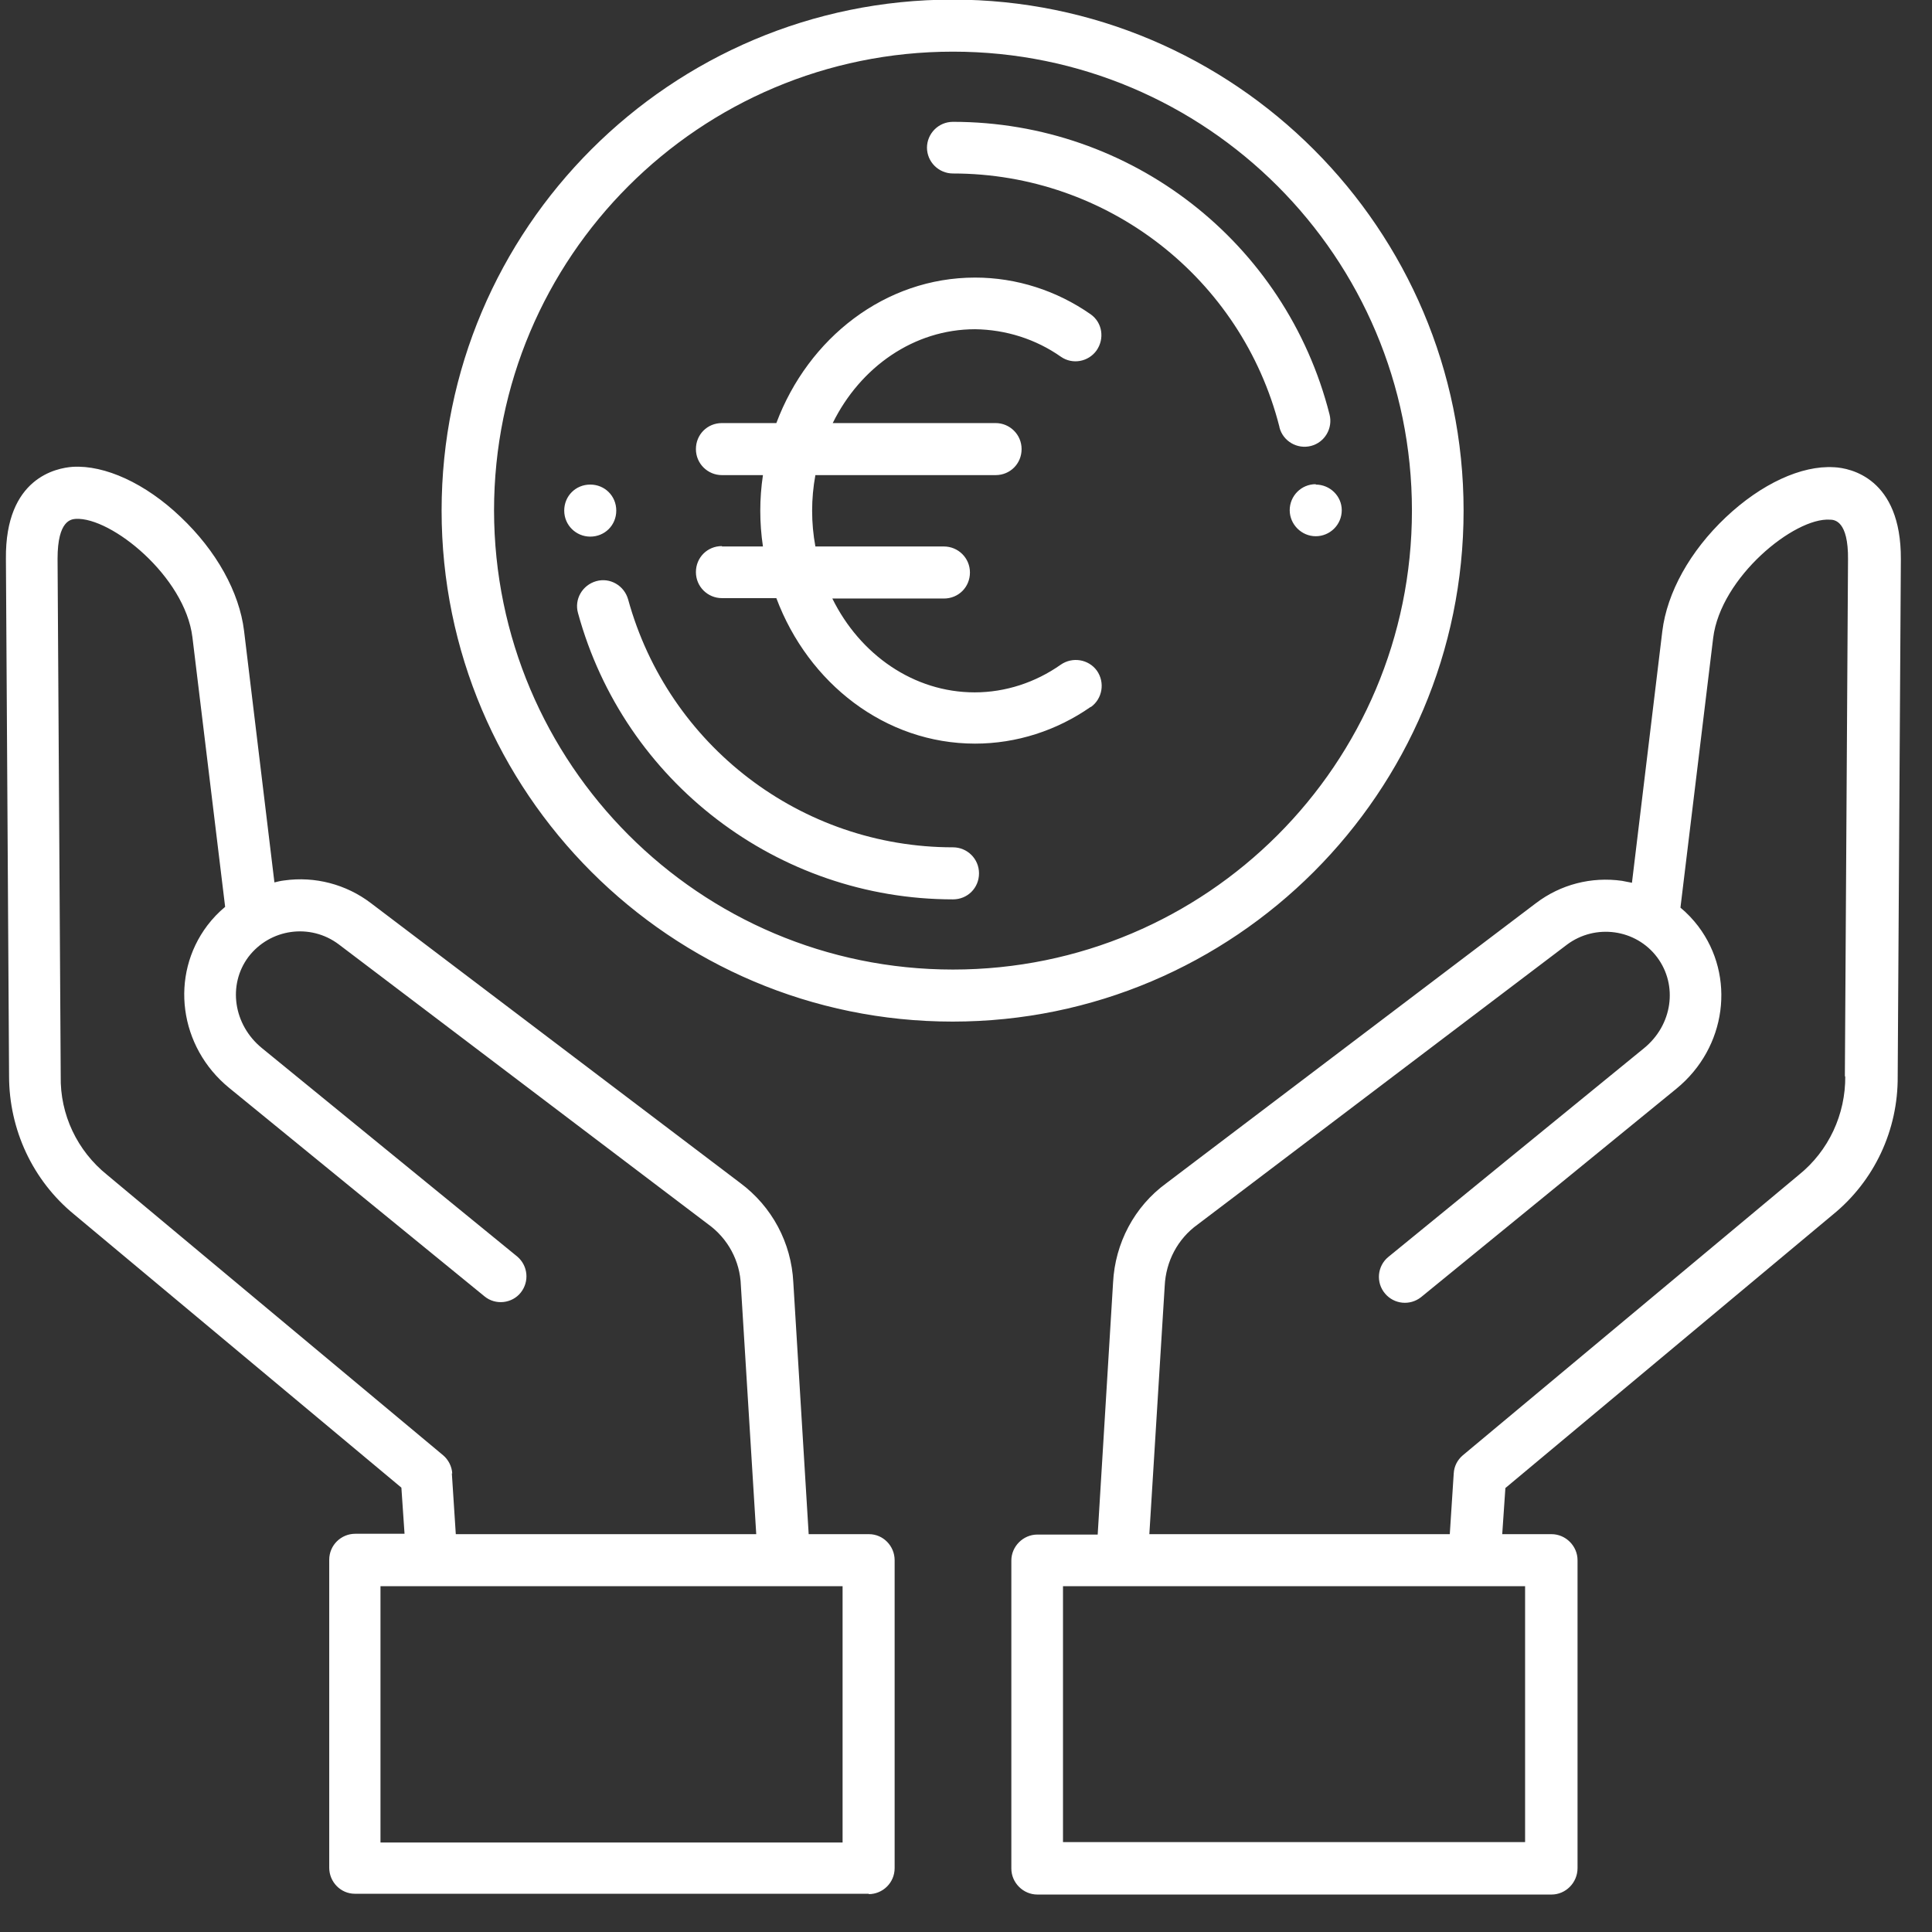 <?xml version="1.0" encoding="UTF-8"?> <svg xmlns="http://www.w3.org/2000/svg" width="49" height="49" viewBox="0 0 49 49" fill="none"><rect x="0" y="0" width="49" height="49" fill="#333333" stroke="none"/><path d="M46.51 11.85C45.69 11.8 44.67 12.27 43.77 13.12C42.86 13.98 42.28 15.03 42.16 16.01L41.39 22.39C41.31 22.37 41.22 22.36 41.14 22.34C40.36 22.23 39.58 22.43 38.95 22.91L29.58 30.01C28.77 30.6 28.28 31.53 28.23 32.53L27.84 38.92H26.31C25.95 38.92 25.65 39.22 25.65 39.58V47.39C25.65 47.75 25.95 48.05 26.31 48.05H39.35C39.71 48.05 40.01 47.75 40.01 47.38V39.57C40.01 39.21 39.71 38.91 39.35 38.91H38.1L38.18 37.74L46.48 30.81C47.54 29.95 48.14 28.66 48.13 27.3L48.21 14.18C48.22 12.12 46.92 11.87 46.52 11.85H46.51ZM38.68 46.72H26.96V40.23H38.68V46.72ZM46.8 27.29C46.81 28.26 46.38 29.19 45.62 29.8L37.1 36.91C36.96 37.03 36.88 37.19 36.87 37.37L36.77 38.91H29.15L29.54 32.61C29.57 31.99 29.87 31.42 30.37 31.06L39.74 23.96C40.46 23.42 41.49 23.56 42.03 24.28C42.56 24.99 42.42 26 41.69 26.59L35.21 31.88C34.93 32.11 34.89 32.53 35.13 32.81C35.36 33.08 35.76 33.12 36.04 32.9L42.52 27.61C43.79 26.57 44.03 24.76 43.07 23.49C42.94 23.32 42.79 23.16 42.62 23.02L43.45 16.18C43.64 14.64 45.51 13.12 46.41 13.18C46.53 13.18 46.88 13.21 46.87 14.19L46.79 27.31L46.8 27.29ZM22.03 48.04C22.39 48.04 22.69 47.75 22.69 47.38V39.57C22.69 39.21 22.4 38.91 22.04 38.91H20.51L20.12 32.52C20.07 31.52 19.58 30.6 18.77 30L9.4 22.9C8.78 22.43 7.99 22.22 7.21 22.33C7.12 22.34 7.04 22.36 6.96 22.38L6.19 16C6.07 15.02 5.49 13.97 4.58 13.11C3.69 12.26 2.66 11.79 1.84 11.84C1.44 11.87 0.13 12.11 0.15 14.17L0.23 27.29C0.23 28.65 0.83 29.94 1.88 30.8L10.18 37.73L10.26 38.9H9.01C8.65 38.9 8.35 39.19 8.35 39.56V47.37C8.35 47.73 8.64 48.03 9 48.03H22.04L22.03 48.04ZM11.47 37.37C11.46 37.19 11.37 37.02 11.24 36.91L2.72 29.8C1.96 29.19 1.52 28.27 1.54 27.29L1.46 14.17C1.46 13.19 1.81 13.17 1.92 13.16C2.82 13.11 4.69 14.62 4.88 16.16L5.71 23C5.54 23.14 5.39 23.3 5.26 23.47C4.3 24.74 4.54 26.55 5.81 27.59L12.29 32.88C12.57 33.11 12.99 33.06 13.21 32.78C13.43 32.5 13.39 32.1 13.12 31.87L6.64 26.58C5.92 25.99 5.77 24.98 6.3 24.27C6.85 23.55 7.87 23.41 8.59 23.95L17.96 31.05C18.46 31.41 18.77 31.98 18.79 32.6L19.18 38.91H11.56L11.46 37.37H11.47ZM21.37 46.73H9.65V40.23H21.37V46.73ZM18.31 13.86H19.35C19.26 13.26 19.26 12.65 19.35 12.05H18.31C17.95 12.05 17.65 11.76 17.65 11.39C17.65 11.02 17.94 10.73 18.31 10.73H19.69C20.5 8.57 22.45 7.04 24.73 7.04C25.78 7.04 26.8 7.37 27.66 7.97C27.96 8.18 28.02 8.59 27.81 8.89C27.6 9.18 27.2 9.25 26.91 9.05C26.27 8.6 25.51 8.36 24.73 8.35C23.18 8.35 21.82 9.31 21.12 10.73H25.25C25.61 10.73 25.91 11.02 25.91 11.39C25.91 11.76 25.62 12.05 25.25 12.05H20.68C20.57 12.65 20.57 13.26 20.68 13.86H23.94C24.3 13.86 24.6 14.15 24.6 14.52C24.6 14.89 24.31 15.18 23.94 15.18H21.11C21.81 16.6 23.17 17.56 24.72 17.56C25.5 17.56 26.26 17.31 26.9 16.86C27.2 16.65 27.61 16.72 27.82 17.01C28.03 17.31 27.96 17.72 27.67 17.93C27.67 17.93 27.67 17.93 27.66 17.93C26.8 18.53 25.78 18.86 24.73 18.86C22.45 18.86 20.5 17.33 19.69 15.17H18.31C17.95 15.17 17.65 14.88 17.65 14.51C17.65 14.14 17.94 13.85 18.31 13.85V13.86ZM37.12 12.95C37.12 5.81 31.31 -0.01 24.16 -0.01C17.01 -0.01 11.2 5.8 11.2 12.95C11.2 20.1 17.01 25.91 24.16 25.91C31.31 25.91 37.12 20.1 37.12 12.95ZM12.53 12.95C12.53 6.52 17.74 1.31 24.17 1.31C30.6 1.31 35.81 6.52 35.81 12.95C35.81 19.38 30.6 24.59 24.17 24.59C17.74 24.59 12.54 19.37 12.53 12.95ZM24.17 22.81C19.73 22.81 15.83 19.83 14.66 15.55C14.56 15.2 14.77 14.84 15.12 14.74C15.47 14.64 15.83 14.85 15.93 15.2C16.95 18.91 20.32 21.49 24.17 21.49C24.53 21.49 24.83 21.78 24.83 22.15C24.83 22.52 24.54 22.81 24.17 22.81ZM14.97 13.61C14.61 13.61 14.31 13.32 14.31 12.95C14.31 12.58 14.6 12.29 14.97 12.29C15.34 12.29 15.63 12.58 15.63 12.95C15.63 13.32 15.34 13.61 14.97 13.61ZM23.51 3.75C23.51 3.39 23.8 3.09 24.17 3.09C28.68 3.09 32.61 6.14 33.72 10.51C33.81 10.86 33.6 11.22 33.25 11.31C32.9 11.4 32.54 11.19 32.45 10.84C32.45 10.84 32.45 10.84 32.45 10.83C31.49 7.05 28.08 4.4 24.17 4.4C23.81 4.4 23.51 4.11 23.51 3.74V3.75ZM33.37 12.29C33.73 12.29 34.03 12.58 34.03 12.94C34.03 13.31 33.73 13.6 33.37 13.6C33.01 13.6 32.71 13.3 32.71 12.94C32.71 12.58 33 12.28 33.37 12.28V12.29Z" fill="white"></path></svg> 